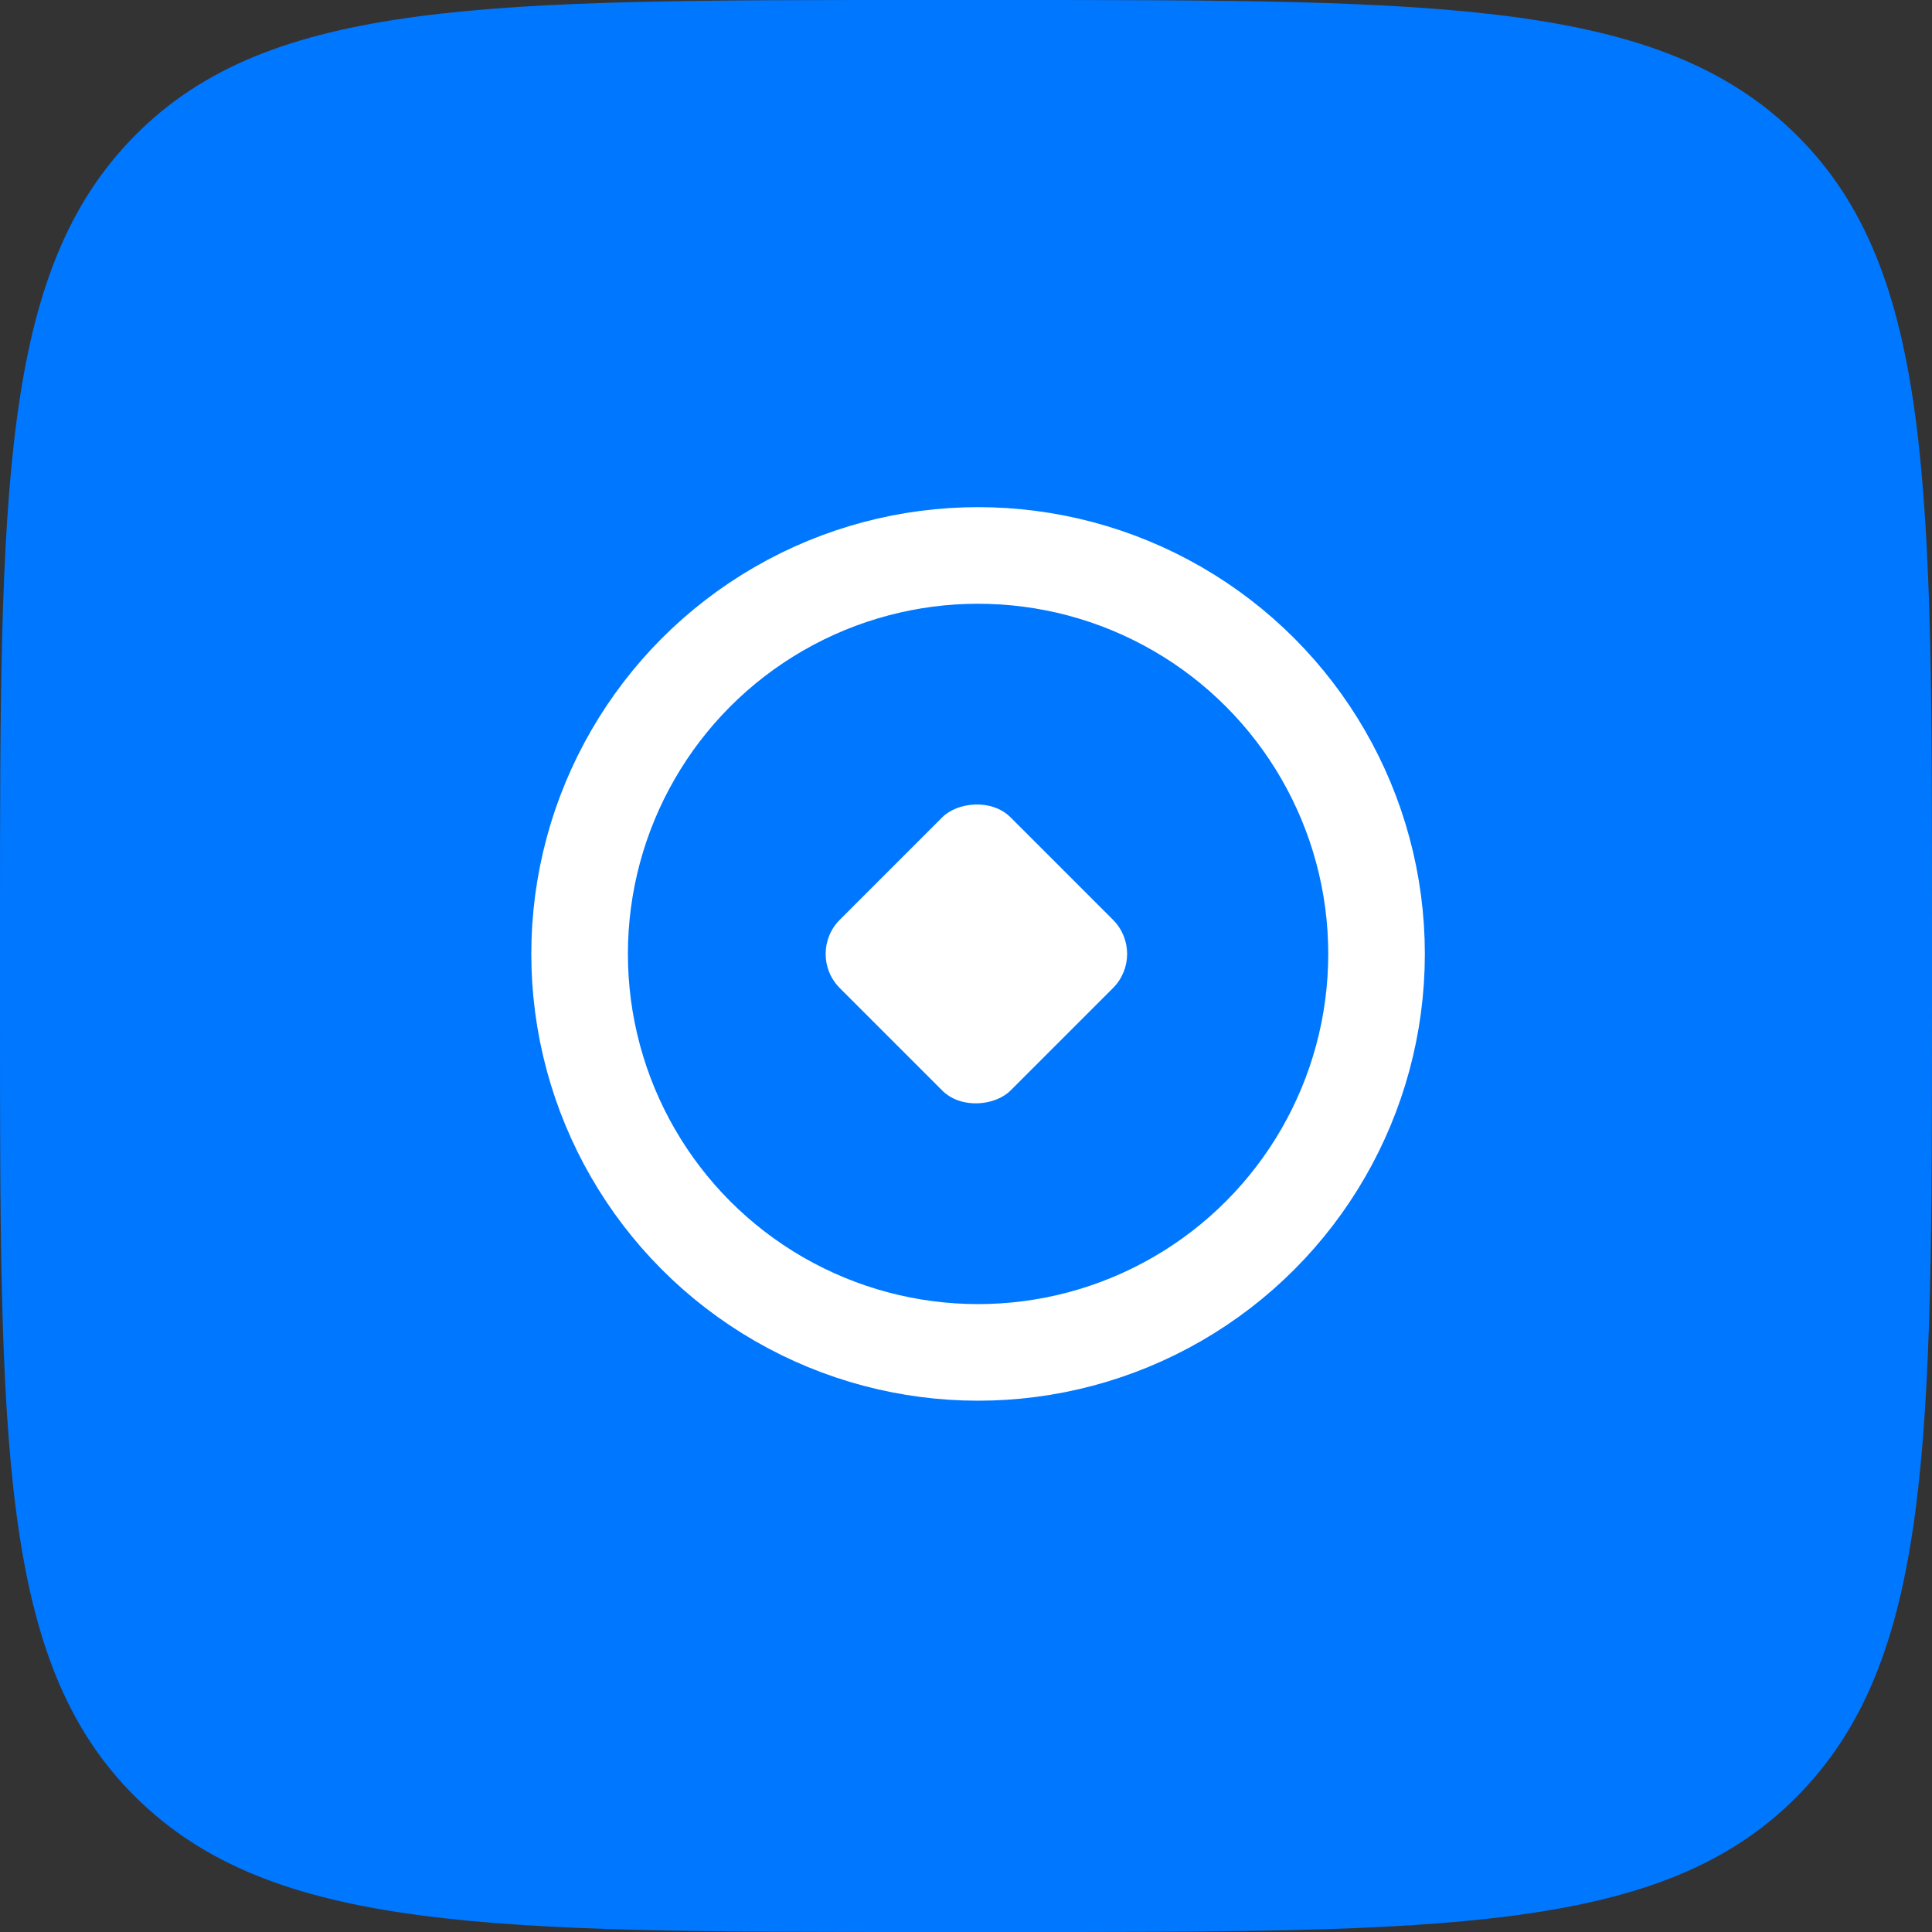 <?xml version="1.0" encoding="UTF-8"?> <svg xmlns="http://www.w3.org/2000/svg" width="80" height="80" viewBox="0 0 80 80" fill="none"><rect x="0" y="0" width="80" height="80" fill="#333333" stroke="none"/><path d="M1.34077e-05 38.4C1.34077e-05 20.296 1.33514e-05 11.248 5.6 5.6C11.2 -0.048 20.272 1.34077e-05 38.4 1.34077e-05H41.6C59.704 1.34077e-05 68.752 1.33514e-05 74.4 5.6C80.048 11.2 80 20.272 80 38.4V41.6C80 59.704 80 68.752 74.4 74.4C68.8 80.048 59.728 80 41.6 80H38.4C20.296 80 11.248 80 5.6 74.4C-0.048 68.8 1.34077e-05 59.704 1.34077e-05 41.6V38.4Z" fill="#0077FF"></path><circle cx="40.5" cy="39.5" r="16.5" stroke="white" stroke-width="4"></circle><rect width="10" height="10" rx="2" transform="matrix(-0.707 -0.707 -0.707 0.707 47.5 39.5)" fill="white"></rect></svg> 
